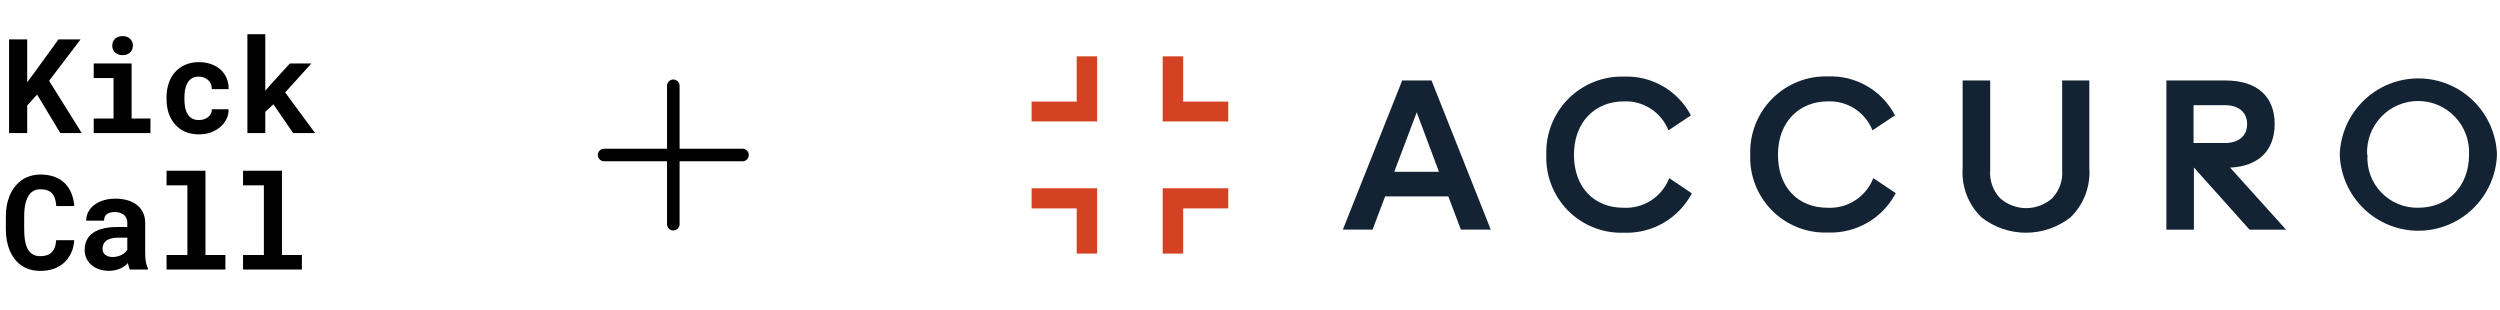 <svg width="621" height="77" viewBox="0 0 621 77" fill="none" xmlns="http://www.w3.org/2000/svg">
<path d="M9.22 23.49L6.759 26.191V33.046H2.253V9.78H6.759V20.438L8.868 17.594L14.525 9.78H20.021L12.192 20.071L20.309 33.046H14.972L9.22 23.49ZM23.281 15.757H32.693V29.435H37.375V33.046H23.281V29.435H28.203V19.384H23.281V15.757ZM27.883 11.33C27.883 10.989 27.942 10.675 28.059 10.388C28.187 10.089 28.362 9.834 28.586 9.621C28.81 9.418 29.076 9.258 29.385 9.141C29.705 9.024 30.056 8.966 30.44 8.966C31.228 8.966 31.851 9.189 32.309 9.637C32.778 10.073 33.012 10.638 33.012 11.33C33.012 12.023 32.778 12.593 32.309 13.04C31.851 13.477 31.228 13.695 30.44 13.695C30.056 13.695 29.705 13.637 29.385 13.52C29.076 13.402 28.81 13.237 28.586 13.024C28.362 12.822 28.187 12.577 28.059 12.289C27.942 11.991 27.883 11.671 27.883 11.33ZM49.407 29.818C49.844 29.818 50.259 29.754 50.653 29.626C51.047 29.499 51.394 29.317 51.692 29.083C51.99 28.849 52.219 28.566 52.379 28.236C52.549 27.906 52.624 27.538 52.603 27.134H56.789C56.81 28.029 56.624 28.859 56.23 29.626C55.846 30.393 55.319 31.054 54.648 31.608C53.977 32.162 53.194 32.599 52.299 32.918C51.415 33.227 50.477 33.382 49.487 33.382C48.145 33.382 46.967 33.158 45.955 32.71C44.943 32.252 44.102 31.629 43.431 30.841C42.749 30.052 42.232 29.131 41.881 28.076C41.54 27.011 41.369 25.871 41.369 24.657V24.177C41.369 22.963 41.54 21.829 41.881 20.774C42.222 19.709 42.733 18.782 43.415 17.994C44.096 17.205 44.938 16.582 45.939 16.124C46.951 15.666 48.123 15.437 49.455 15.437C50.52 15.437 51.505 15.597 52.411 15.916C53.316 16.236 54.099 16.683 54.76 17.259C55.41 17.845 55.916 18.553 56.278 19.384C56.64 20.204 56.81 21.125 56.789 22.148H52.603C52.624 21.722 52.56 21.317 52.411 20.934C52.262 20.55 52.043 20.22 51.756 19.943C51.468 19.666 51.122 19.448 50.717 19.288C50.312 19.117 49.87 19.032 49.391 19.032C48.688 19.032 48.107 19.176 47.649 19.464C47.191 19.751 46.829 20.135 46.562 20.614C46.286 21.094 46.089 21.642 45.971 22.26C45.865 22.878 45.812 23.517 45.812 24.177V24.657C45.812 25.328 45.865 25.978 45.971 26.606C46.078 27.224 46.27 27.767 46.547 28.236C46.813 28.716 47.175 29.099 47.633 29.387C48.102 29.674 48.693 29.818 49.407 29.818ZM67.91 25.903L65.897 27.773V33.046H61.455V8.502H65.897V22.532L67.239 20.998L72.017 15.757H77.354L70.835 22.963L78.265 33.046H72.816L67.91 25.903Z" fill="black"/>
<path d="M18.439 59.668C18.365 60.84 18.109 61.894 17.672 62.831C17.246 63.769 16.671 64.568 15.947 65.228C15.222 65.889 14.36 66.4 13.358 66.762C12.357 67.114 11.249 67.29 10.034 67.29C9.076 67.29 8.186 67.167 7.366 66.922C6.556 66.666 5.827 66.304 5.177 65.836C4.58 65.399 4.048 64.871 3.579 64.254C3.121 63.636 2.732 62.954 2.412 62.208C2.104 61.463 1.864 60.642 1.693 59.748C1.534 58.853 1.454 57.905 1.454 56.903V53.771C1.454 52.834 1.528 51.944 1.677 51.103C1.827 50.251 2.05 49.462 2.349 48.738C2.689 47.854 3.137 47.066 3.691 46.373C4.245 45.681 4.873 45.095 5.576 44.615C6.205 44.211 6.892 43.902 7.638 43.689C8.394 43.465 9.204 43.353 10.066 43.353C11.345 43.353 12.479 43.534 13.47 43.896C14.471 44.259 15.323 44.775 16.027 45.446C16.73 46.117 17.284 46.938 17.688 47.907C18.093 48.877 18.349 49.968 18.455 51.183H13.981C13.939 50.49 13.832 49.883 13.662 49.361C13.502 48.839 13.268 48.403 12.959 48.051C12.639 47.71 12.24 47.454 11.76 47.284C11.291 47.103 10.727 47.012 10.066 47.012C9.715 47.012 9.385 47.05 9.076 47.124C8.777 47.199 8.501 47.311 8.245 47.46C7.808 47.715 7.435 48.083 7.126 48.562C6.828 49.031 6.588 49.58 6.407 50.208C6.269 50.698 6.168 51.241 6.104 51.838C6.04 52.424 6.008 53.058 6.008 53.739V56.903C6.008 57.83 6.056 58.661 6.152 59.396C6.258 60.12 6.418 60.754 6.631 61.297C6.78 61.67 6.956 62.001 7.158 62.288C7.371 62.576 7.611 62.816 7.877 63.007C8.165 63.22 8.485 63.38 8.836 63.487C9.198 63.583 9.598 63.63 10.034 63.63C10.62 63.63 11.148 63.556 11.616 63.407C12.085 63.258 12.485 63.023 12.815 62.704C13.145 62.384 13.406 61.974 13.598 61.473C13.79 60.973 13.907 60.371 13.949 59.668H18.439ZM32.246 66.954C32.139 66.741 32.049 66.496 31.974 66.219C31.9 65.942 31.836 65.649 31.783 65.34C31.538 65.606 31.255 65.857 30.936 66.091C30.616 66.326 30.265 66.528 29.881 66.698C29.487 66.879 29.055 67.018 28.587 67.114C28.118 67.22 27.612 67.274 27.069 67.274C26.185 67.274 25.37 67.146 24.624 66.89C23.889 66.635 23.255 66.278 22.723 65.82C22.19 65.362 21.774 64.818 21.476 64.19C21.178 63.551 21.029 62.858 21.029 62.112C21.029 61.154 21.215 60.307 21.588 59.572C21.961 58.826 22.52 58.214 23.266 57.734C23.937 57.297 24.762 56.967 25.742 56.743C26.733 56.509 27.868 56.392 29.146 56.392H31.623V55.369C31.623 54.965 31.559 54.602 31.431 54.283C31.303 53.953 31.111 53.67 30.856 53.436C30.59 53.191 30.254 53.004 29.849 52.877C29.455 52.738 28.992 52.669 28.459 52.669C27.99 52.669 27.585 52.727 27.244 52.845C26.904 52.951 26.627 53.106 26.414 53.308C26.222 53.489 26.078 53.708 25.982 53.963C25.897 54.219 25.854 54.501 25.854 54.81H21.412C21.412 54.075 21.572 53.377 21.892 52.717C22.222 52.056 22.701 51.476 23.33 50.975C23.948 50.474 24.704 50.08 25.599 49.793C26.504 49.494 27.538 49.345 28.699 49.345C29.743 49.345 30.712 49.473 31.607 49.729C32.512 49.984 33.295 50.362 33.956 50.863C34.616 51.364 35.133 51.998 35.506 52.765C35.879 53.521 36.065 54.4 36.065 55.401V62.816C36.065 63.742 36.124 64.509 36.241 65.117C36.358 65.724 36.528 66.246 36.752 66.683V66.954H32.246ZM28.012 63.838C28.459 63.838 28.874 63.785 29.258 63.678C29.641 63.572 29.988 63.433 30.297 63.263C30.605 63.093 30.872 62.901 31.096 62.688C31.319 62.464 31.495 62.24 31.623 62.017V59.044H29.354C28.661 59.044 28.07 59.114 27.58 59.252C27.09 59.38 26.691 59.561 26.382 59.795C26.073 60.041 25.844 60.334 25.695 60.674C25.545 61.005 25.471 61.367 25.471 61.761C25.471 62.07 25.524 62.358 25.631 62.624C25.748 62.879 25.913 63.098 26.126 63.279C26.339 63.449 26.6 63.588 26.909 63.694C27.229 63.79 27.596 63.838 28.012 63.838ZM41.371 42.41H51.038V63.343H55.991V66.954H41.371V63.343H46.548V46.038H41.371V42.41ZM60.37 42.41H70.038V63.343H74.991V66.954H60.37V63.343H65.547V46.038H60.37V42.41Z" fill="black"/>
<path d="M186 38.5C186 38.914 185.835 39.312 185.542 39.605C185.249 39.898 184.852 40.062 184.438 40.062H168.812V55.688C168.812 56.102 168.648 56.499 168.355 56.792C168.062 57.085 167.664 57.25 167.25 57.25C166.836 57.25 166.438 57.085 166.145 56.792C165.852 56.499 165.688 56.102 165.688 55.688V40.062H150.062C149.648 40.062 149.251 39.898 148.958 39.605C148.665 39.312 148.5 38.914 148.5 38.5C148.5 38.086 148.665 37.688 148.958 37.395C149.251 37.102 149.648 36.938 150.062 36.938H165.688V21.312C165.688 20.898 165.852 20.501 166.145 20.208C166.438 19.915 166.836 19.75 167.25 19.75C167.664 19.75 168.062 19.915 168.355 20.208C168.648 20.501 168.812 20.898 168.812 21.312V36.938H184.438C184.852 36.938 185.249 37.102 185.542 37.395C185.835 37.688 186 38.086 186 38.5Z" fill="black"/>
<g clip-path="url(#clip0_20824_72919)">
<path d="M420.023 28.665L414.447 32.378C413.572 30.169 412.031 28.289 410.041 27C408.05 25.711 405.708 25.077 403.341 25.186C396.312 25.186 390.97 30.216 390.97 38.441C390.97 46.666 396.101 51.602 403.224 51.602C405.657 51.746 408.074 51.112 410.125 49.79C412.175 48.468 413.755 46.526 414.634 44.246L420.257 48.03C418.645 51.089 416.204 53.63 413.215 55.36C410.227 57.089 406.812 57.937 403.364 57.806C400.802 57.899 398.249 57.46 395.864 56.516C393.48 55.572 391.315 54.144 389.507 52.321C387.698 50.498 386.285 48.32 385.356 45.923C384.426 43.527 384 40.964 384.105 38.394C384.028 35.832 384.473 33.281 385.414 30.898C386.356 28.515 387.773 26.349 389.579 24.536C391.385 22.722 393.541 21.298 395.916 20.351C398.291 19.404 400.833 18.954 403.388 19.029C406.785 18.895 410.15 19.729 413.094 21.434C416.038 23.139 418.441 25.646 420.023 28.665Z" fill="#132334"/>
<path d="M470.699 28.665L465.122 32.378C464.247 30.169 462.707 28.29 460.716 27C458.726 25.711 456.384 25.077 454.017 25.187C446.988 25.187 441.646 30.216 441.646 38.441C441.646 46.667 446.777 51.602 453.923 51.602C456.355 51.739 458.769 51.102 460.818 49.781C462.867 48.46 464.448 46.523 465.333 44.246L470.909 47.983C469.299 51.044 466.859 53.587 463.87 55.317C460.881 57.047 457.465 57.893 454.017 57.759C451.455 57.852 448.901 57.413 446.517 56.469C444.132 55.525 441.967 54.097 440.159 52.274C438.351 50.451 436.937 48.273 436.008 45.877C435.078 43.48 434.653 40.917 434.758 38.347C434.68 35.783 435.126 33.23 436.069 30.845C437.011 28.46 438.43 26.294 440.239 24.48C442.047 22.666 444.207 21.243 446.584 20.297C448.962 19.352 451.507 18.904 454.064 18.982C457.461 18.845 460.828 19.678 463.772 21.384C466.717 23.089 469.119 25.598 470.699 28.618" fill="#132334"/>
<path d="M512.24 19.993V42.201C512.35 43.486 512.186 44.78 511.758 45.996C511.33 47.212 510.647 48.322 509.756 49.252C507.972 50.826 505.677 51.695 503.301 51.695C500.925 51.695 498.63 50.826 496.846 49.252C495.955 48.322 495.273 47.212 494.845 45.996C494.416 44.78 494.252 43.486 494.363 42.201V19.993H487.521V41.708C487.357 43.976 487.691 46.252 488.501 48.377C489.31 50.501 490.576 52.42 492.207 53.999C495.364 56.467 499.252 57.807 503.254 57.807C507.257 57.807 511.145 56.467 514.301 53.999C515.933 52.42 517.198 50.501 518.008 48.377C518.818 46.252 519.152 43.976 518.987 41.708V19.993H512.24Z" fill="#132334"/>
<path d="M620.248 38.394C620.073 43.472 617.939 48.283 614.296 51.813C610.652 55.343 605.785 57.316 600.72 57.316C595.655 57.316 590.787 55.343 587.144 51.813C583.501 48.283 581.367 43.472 581.191 38.394C581.367 33.316 583.501 28.505 587.144 24.976C590.787 21.446 595.655 19.473 600.72 19.473C605.785 19.473 610.652 21.446 614.296 24.976C617.939 28.505 620.073 33.316 620.248 38.394ZM588.08 38.394C587.966 40.108 588.208 41.828 588.792 43.443C589.376 45.058 590.289 46.533 591.472 47.776C592.656 49.018 594.084 49.999 595.666 50.658C597.248 51.317 598.949 51.638 600.661 51.602C608.042 51.602 613.313 46.361 613.313 38.347C613.387 36.633 613.114 34.922 612.51 33.316C611.907 31.711 610.986 30.245 609.803 29.006C608.62 27.767 607.199 26.781 605.626 26.107C604.053 25.434 602.36 25.086 600.65 25.086C598.939 25.086 597.246 25.434 595.673 26.107C594.1 26.781 592.679 27.767 591.496 29.006C590.313 30.245 589.392 31.711 588.789 33.316C588.186 34.922 587.912 36.633 587.986 38.347" fill="#132334"/>
<path d="M355.59 19.993H348.304L333.566 57.031H340.947L344.063 48.782H359.761L362.877 57.031H370.304L355.59 19.993ZM346.335 42.671L351.912 27.913L357.441 42.671H346.335Z" fill="#132334"/>
<path d="M305.1 30.169H288.816V14H293.901V25.234H305.1V30.169Z" fill="#D34223"/>
<path d="M272.533 30.169H256.25V25.234H267.449V14H272.533V30.169Z" fill="#D34223"/>
<path d="M293.901 63H288.816V46.761H305.1V51.767H293.901V63Z" fill="#D34223"/>
<path d="M272.533 63H267.449V51.767H256.25V46.761H272.533V63Z" fill="#D34223"/>
<path d="M567.861 57.054L553.967 41.637C560.996 41.308 565.026 37.431 565.026 30.78C565.026 24.129 560.832 19.993 552.843 19.993H538.129V57.054H544.97V41.614L558.794 57.054H567.861ZM544.877 35.527V26.127H552.632C556.123 26.127 558.185 27.913 558.185 30.827C558.185 33.741 556.123 35.527 552.632 35.527H544.877Z" fill="#132334"/>
</g>
<defs>
<clipPath id="clip0_20824_72919">
<rect width="364" height="49" fill="white" transform="translate(256.25 14)"/>
</clipPath>
</defs>
</svg>
